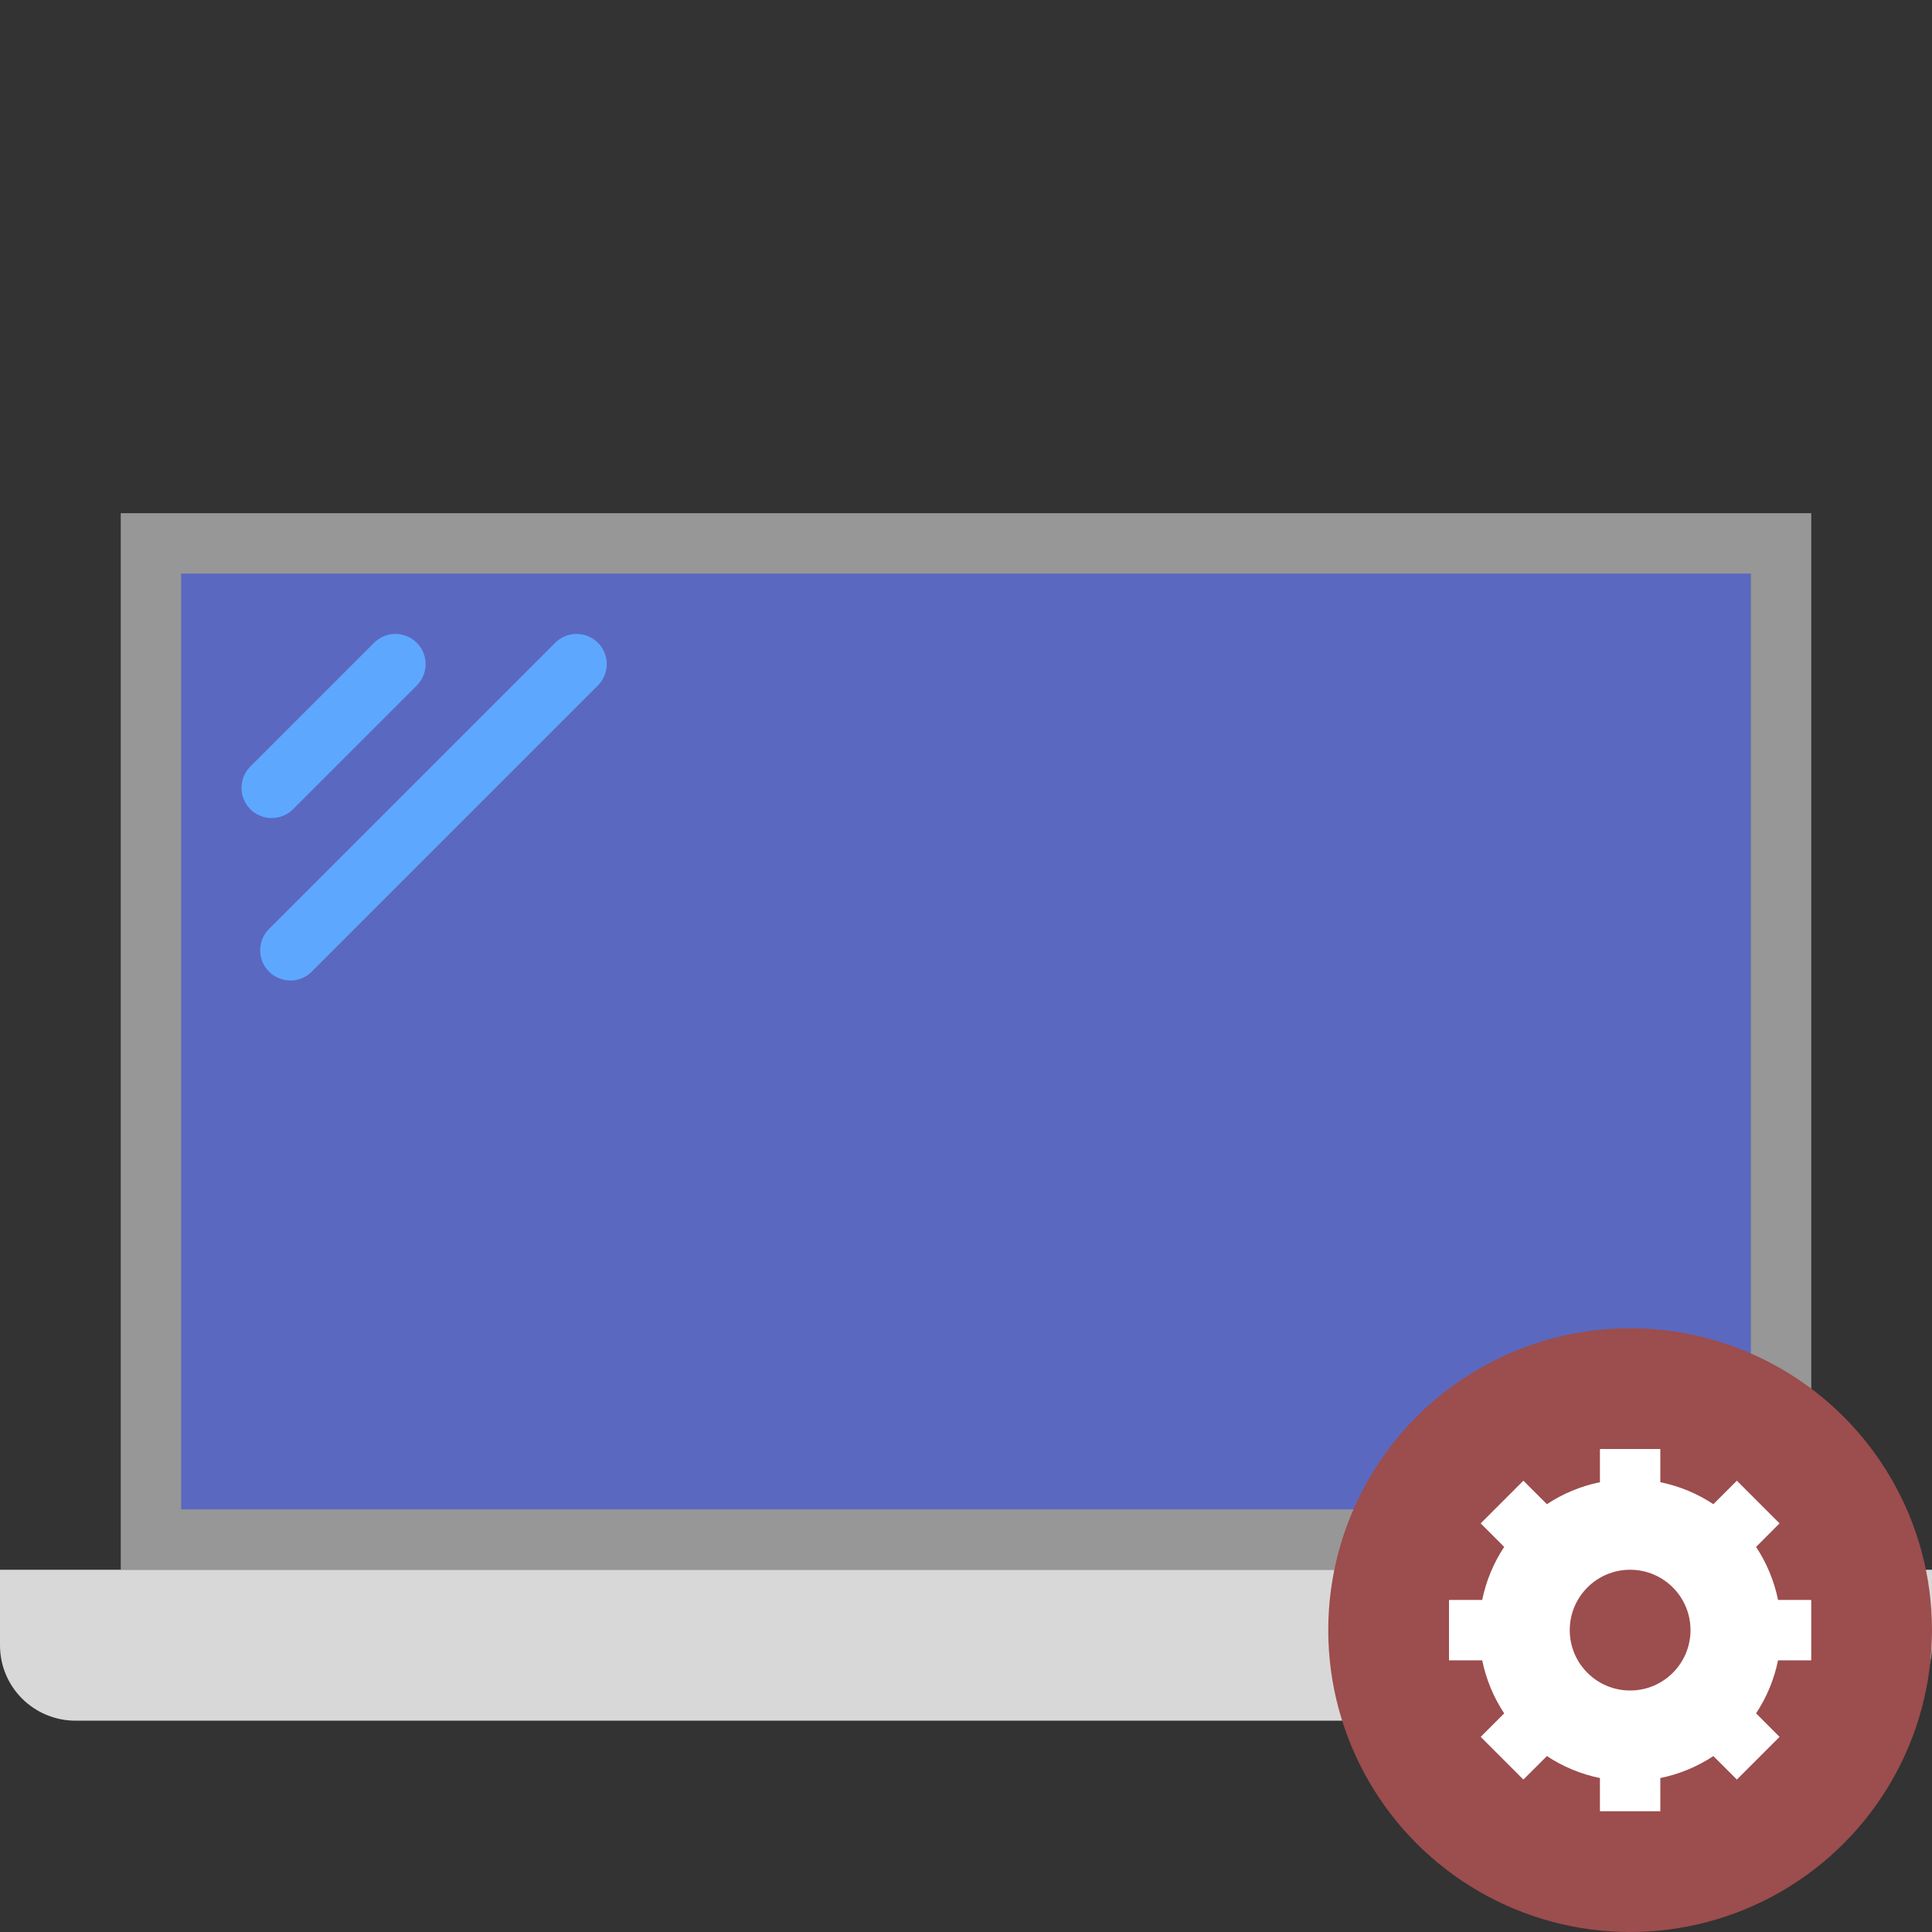 <svg xmlns="http://www.w3.org/2000/svg" width="64" height="64" viewBox="0 0 64 64">
  <rect x="0" y="0" width="64" height="64" fill="#333333" stroke="none"/>
  <g fill="none" fill-rule="evenodd">
    <polygon fill="#979797" points="4 17 60 17 60 52 4 52"/>
    <rect width="52" height="31" x="6" y="19" fill="#5B68C0"/>
    <path fill="#D8D8D8" d="M0,52 L64,52 L64,54.5 C64,55.881 62.889,57 61.491,57 L2.509,57 C1.123,57 0,55.89 0,54.5 L0,52 Z"/>
    <path stroke="#5EA7FF" stroke-linecap="round" stroke-width="2" d="M13.099 22L9 26.099M19.099 22L9.619 31.48"/>
    <circle cx="54" cy="54" r="10" fill="#9C4D4D"/>
    <path fill="#FFF" d="M49.828,51.243 L49.05,50.464 L50.464,49.05 L51.243,49.828 C51.767,49.481 52.362,49.23 53,49.1 L53,48 L55,48 L55,49.1 C55.638,49.23 56.233,49.481 56.757,49.828 L57.536,49.05 L58.95,50.464 L58.172,51.243 C58.519,51.767 58.77,52.362 58.9,53 L60,53 L60,55 L58.9,55 C58.77,55.638 58.519,56.233 58.172,56.757 L58.95,57.536 L57.536,58.95 L56.757,58.172 C56.233,58.519 55.638,58.77 55,58.9 L55,60 L53,60 L53,58.9 C52.362,58.77 51.767,58.519 51.243,58.172 L50.464,58.95 L49.05,57.536 L49.828,56.757 C49.481,56.233 49.23,55.638 49.1,55 L48,55 L48,53 L49.1,53 C49.23,52.362 49.481,51.767 49.828,51.243 Z M54,56 C55.105,56 56,55.105 56,54 C56,52.895 55.105,52 54,52 C52.895,52 52,52.895 52,54 C52,55.105 52.895,56 54,56 Z"/>
  </g>
</svg>
